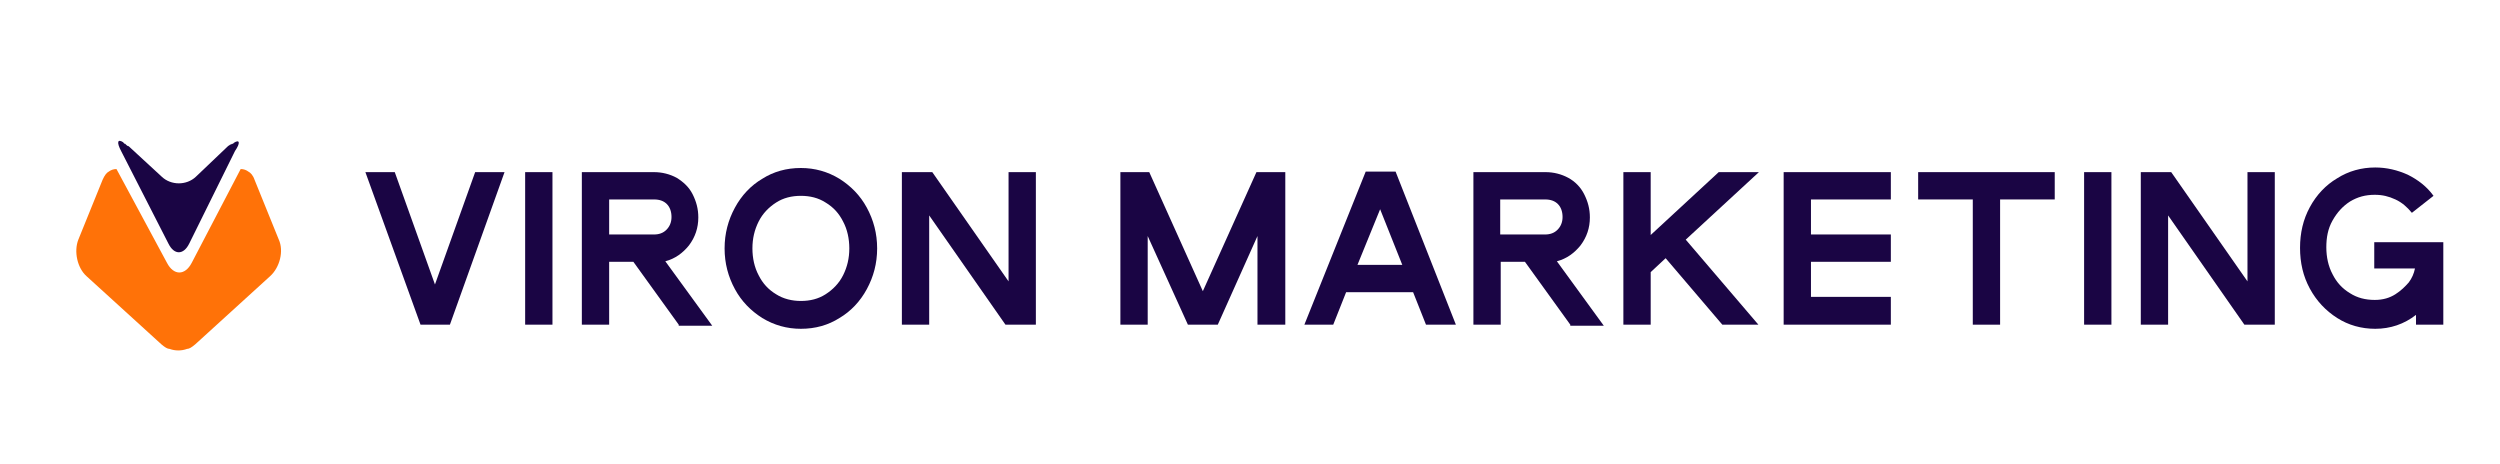<svg version="1.1" id="Layer_1" xmlns="http://www.w3.org/2000/svg" xmlns:xlink="http://www.w3.org/1999/xlink" x="0px" y="0px" viewBox="0 0 485.1 90.1" style="enable-background:new 0 0 485.1 90.1;" xml:space="preserve">
<style type="text/css">
	.st0{fill:#FF7208;}
	.st1{fill:#1A0544;}
</style>
<g id="BG">
</g>
<g id="XMLID_558_">
</g>
<g>
	<path class="st0" d="M54.1,46.5l-4.7-11.6c-0.3-0.9-0.8-1.4-1.2-1.6c-0.4-0.3-0.9-0.5-1.5-0.5l-9.5,18.2c-1.3,2.5-3.5,2.5-4.8,0
		l-9.8-18.2c-0.6,0-1.1,0.2-1.5,0.5c-0.4,0.2-0.8,0.7-1.2,1.6l-4.7,11.6c-0.9,2.3-0.2,5.5,1.6,7.1l14.5,13.2
		c0.7,0.6,1.2,0.9,1.6,0.9c1.1,0.4,2.3,0.4,3.4,0c0.4,0,0.9-0.3,1.6-0.9l14.5-13.2C54.3,51.9,55.1,48.7,54.1,46.5z"></path>
	<path class="st1" d="M45.4,27.7C45.4,27.7,45.4,27.7,45.4,27.7C45.4,27.7,45.3,27.7,45.4,27.7c-0.1,0.1-0.1,0.1-0.1,0.1
		c0,0,0,0-0.1,0.1c0,0,0,0-0.1,0c0,0,0,0-0.1,0c0,0,0,0-0.1,0.1c0,0,0,0-0.1,0c0,0-0.1,0-0.1,0.1c0,0,0,0-0.1,0c0,0-0.1,0.1-0.1,0.1
		c0,0,0,0,0,0c-0.1,0-0.1,0.1-0.2,0.1L38,34.3c-1.8,1.7-4.8,1.7-6.6,0L25,28.4c-0.1,0-0.1-0.1-0.2-0.1c0,0,0,0-0.1,0
		c0,0-0.1-0.1-0.1-0.1c0,0,0,0-0.1-0.1c0,0-0.1,0-0.1-0.1c0,0,0,0-0.1-0.1c0,0,0,0-0.1,0c0,0-0.1,0-0.1-0.1c0,0,0,0,0,0
		c0,0-0.1,0-0.1-0.1c0,0,0,0,0,0c0,0-0.1,0-0.1-0.1c0,0,0,0,0,0c-1.1-0.7-1.3,0-0.4,1.7l9.2,18c1.1,2.2,2.9,2.2,4,0l8.9-18
		C46.7,27.7,46.5,27,45.4,27.7z"></path>
</g>
<g>
	<path class="st1" d="M81.6,63L70.9,33.4h5.7l7.8,21.8l7.8-21.8h5.7L87.3,63H81.6z"></path>
	<path class="st1" d="M107.2,63h-5.3V33.4h5.3V63z"></path>
	<path class="st1" d="M131.7,63l-8.8-12.2h-4.7V63h-5.3V48.2V33.4h14c1.6,0,3.1,0.4,4.4,1.1c1.3,0.8,2.4,1.8,3.1,3.2
		s1.1,2.8,1.1,4.5c0,2-0.6,3.8-1.8,5.4c-1.2,1.5-2.7,2.6-4.6,3.1l9.1,12.5H131.7z M126.9,45.5c1,0,1.8-0.3,2.4-0.9
		c0.6-0.6,1-1.4,1-2.5c0-1-0.3-1.9-0.9-2.5c-0.6-0.6-1.4-0.9-2.5-0.9h-8.7v6.8H126.9z"></path>
	<path class="st1" d="M155.4,63.8c-2.7,0-5.2-0.7-7.5-2.1c-2.2-1.4-4-3.2-5.3-5.6c-1.3-2.4-2-5-2-7.9c0-2.9,0.7-5.5,2-7.9
		c1.3-2.4,3.1-4.3,5.3-5.6c2.2-1.4,4.7-2.1,7.5-2.1c2.7,0,5.2,0.7,7.5,2.1c2.2,1.4,4,3.2,5.3,5.6c1.3,2.4,2,5,2,7.9
		c0,2.9-0.7,5.5-2,7.9c-1.3,2.4-3.1,4.3-5.3,5.6C160.7,63.1,158.2,63.8,155.4,63.8z M155.4,38c-1.8,0-3.4,0.4-4.8,1.3
		c-1.4,0.9-2.6,2.1-3.4,3.7c-0.8,1.6-1.2,3.3-1.2,5.2s0.4,3.7,1.2,5.2c0.8,1.6,1.9,2.8,3.4,3.7c1.4,0.9,3.1,1.3,4.8,1.3
		c1.8,0,3.4-0.4,4.8-1.3c1.4-0.9,2.6-2.1,3.4-3.7c0.8-1.6,1.2-3.3,1.2-5.2s-0.4-3.7-1.2-5.2c-0.8-1.6-1.9-2.8-3.4-3.7
		C158.8,38.4,157.2,38,155.4,38z"></path>
	<path class="st1" d="M180.3,63H175V33.4h5.9l14.8,21.2V33.4h5.3V63h-5.9l-14.8-21.2V63z"></path>
</g>
<g>
	<path class="st1" d="M249.4,33.4V63H244V45.8L236.3,63h-5.8l-7.8-17.2V63h-5.3V33.4h5.6l10.4,23.1l10.4-23.1H249.4z"></path>
	<path class="st1" d="M253.1,63l11.9-29.7h5.8L282.5,63h-5.8l-2.5-6.3h-13l-2.5,6.3H253.1z M263.4,51.4h8.7l-4.3-10.8L263.4,51.4z"></path>
	<path class="st1" d="M304.7,63l-8.8-12.2h-4.7V63h-5.3V48.2V33.4h14c1.6,0,3.1,0.4,4.4,1.1s2.4,1.8,3.1,3.2s1.1,2.8,1.1,4.5
		c0,2-0.6,3.8-1.8,5.4c-1.2,1.5-2.7,2.6-4.6,3.1l9.1,12.5H304.7z M299.8,45.5c1,0,1.8-0.3,2.4-0.9c0.6-0.6,1-1.4,1-2.5
		c0-1-0.3-1.9-0.9-2.5c-0.6-0.6-1.4-0.9-2.5-0.9h-8.7v6.8H299.8z"></path>
	<path class="st1" d="M334.2,63l-11-12.9l-2.9,2.7V63H315V33.4h5.3v12.2l13.2-12.2h7.8l-14.2,13.1L341.2,63H334.2z"></path>
	<path class="st1" d="M351.4,38.7v6.8h15.5v5.3h-15.5v6.8h15.5V63h-20.8V33.4h20.8v5.3H351.4z"></path>
	<path class="st1" d="M398.7,38.7h-10.6V63h-5.3V38.7h-10.6v-5.3h26.5V38.7z"></path>
	<path class="st1" d="M409.7,63h-5.3V33.4h5.3V63z"></path>
	<path class="st1" d="M420.7,63h-5.3V33.4h5.9l14.8,21.2V33.4h5.3V63h-5.9l-14.8-21.2V63z"></path>
	<path class="st1" d="M474.1,47v16h-5.3v-1.9c-2.3,1.8-5,2.7-7.9,2.7c-2.7,0-5.2-0.7-7.4-2.1s-4-3.3-5.3-5.7c-1.3-2.4-1.9-5-1.9-7.9
		c0-2.9,0.6-5.5,1.9-7.9c1.3-2.4,3.1-4.3,5.3-5.6c2.2-1.4,4.7-2.1,7.4-2.1c2.2,0,4.3,0.5,6.3,1.4c2,1,3.7,2.3,5,4.1l-4.2,3.3
		c-0.9-1.1-1.9-2-3.2-2.6s-2.5-0.9-4-0.9c-1.8,0-3.3,0.4-4.8,1.3c-1.4,0.9-2.5,2.1-3.4,3.7s-1.2,3.3-1.2,5.2s0.4,3.7,1.2,5.2
		c0.8,1.6,1.9,2.8,3.4,3.7c1.4,0.9,3,1.3,4.8,1.3c1.6,0,2.9-0.4,4-1.1c1.1-0.7,1.9-1.5,2.6-2.3c0.6-0.8,1-1.7,1.2-2.7h-7.9V47H474.1
		z"></path>
</g>
</svg>
